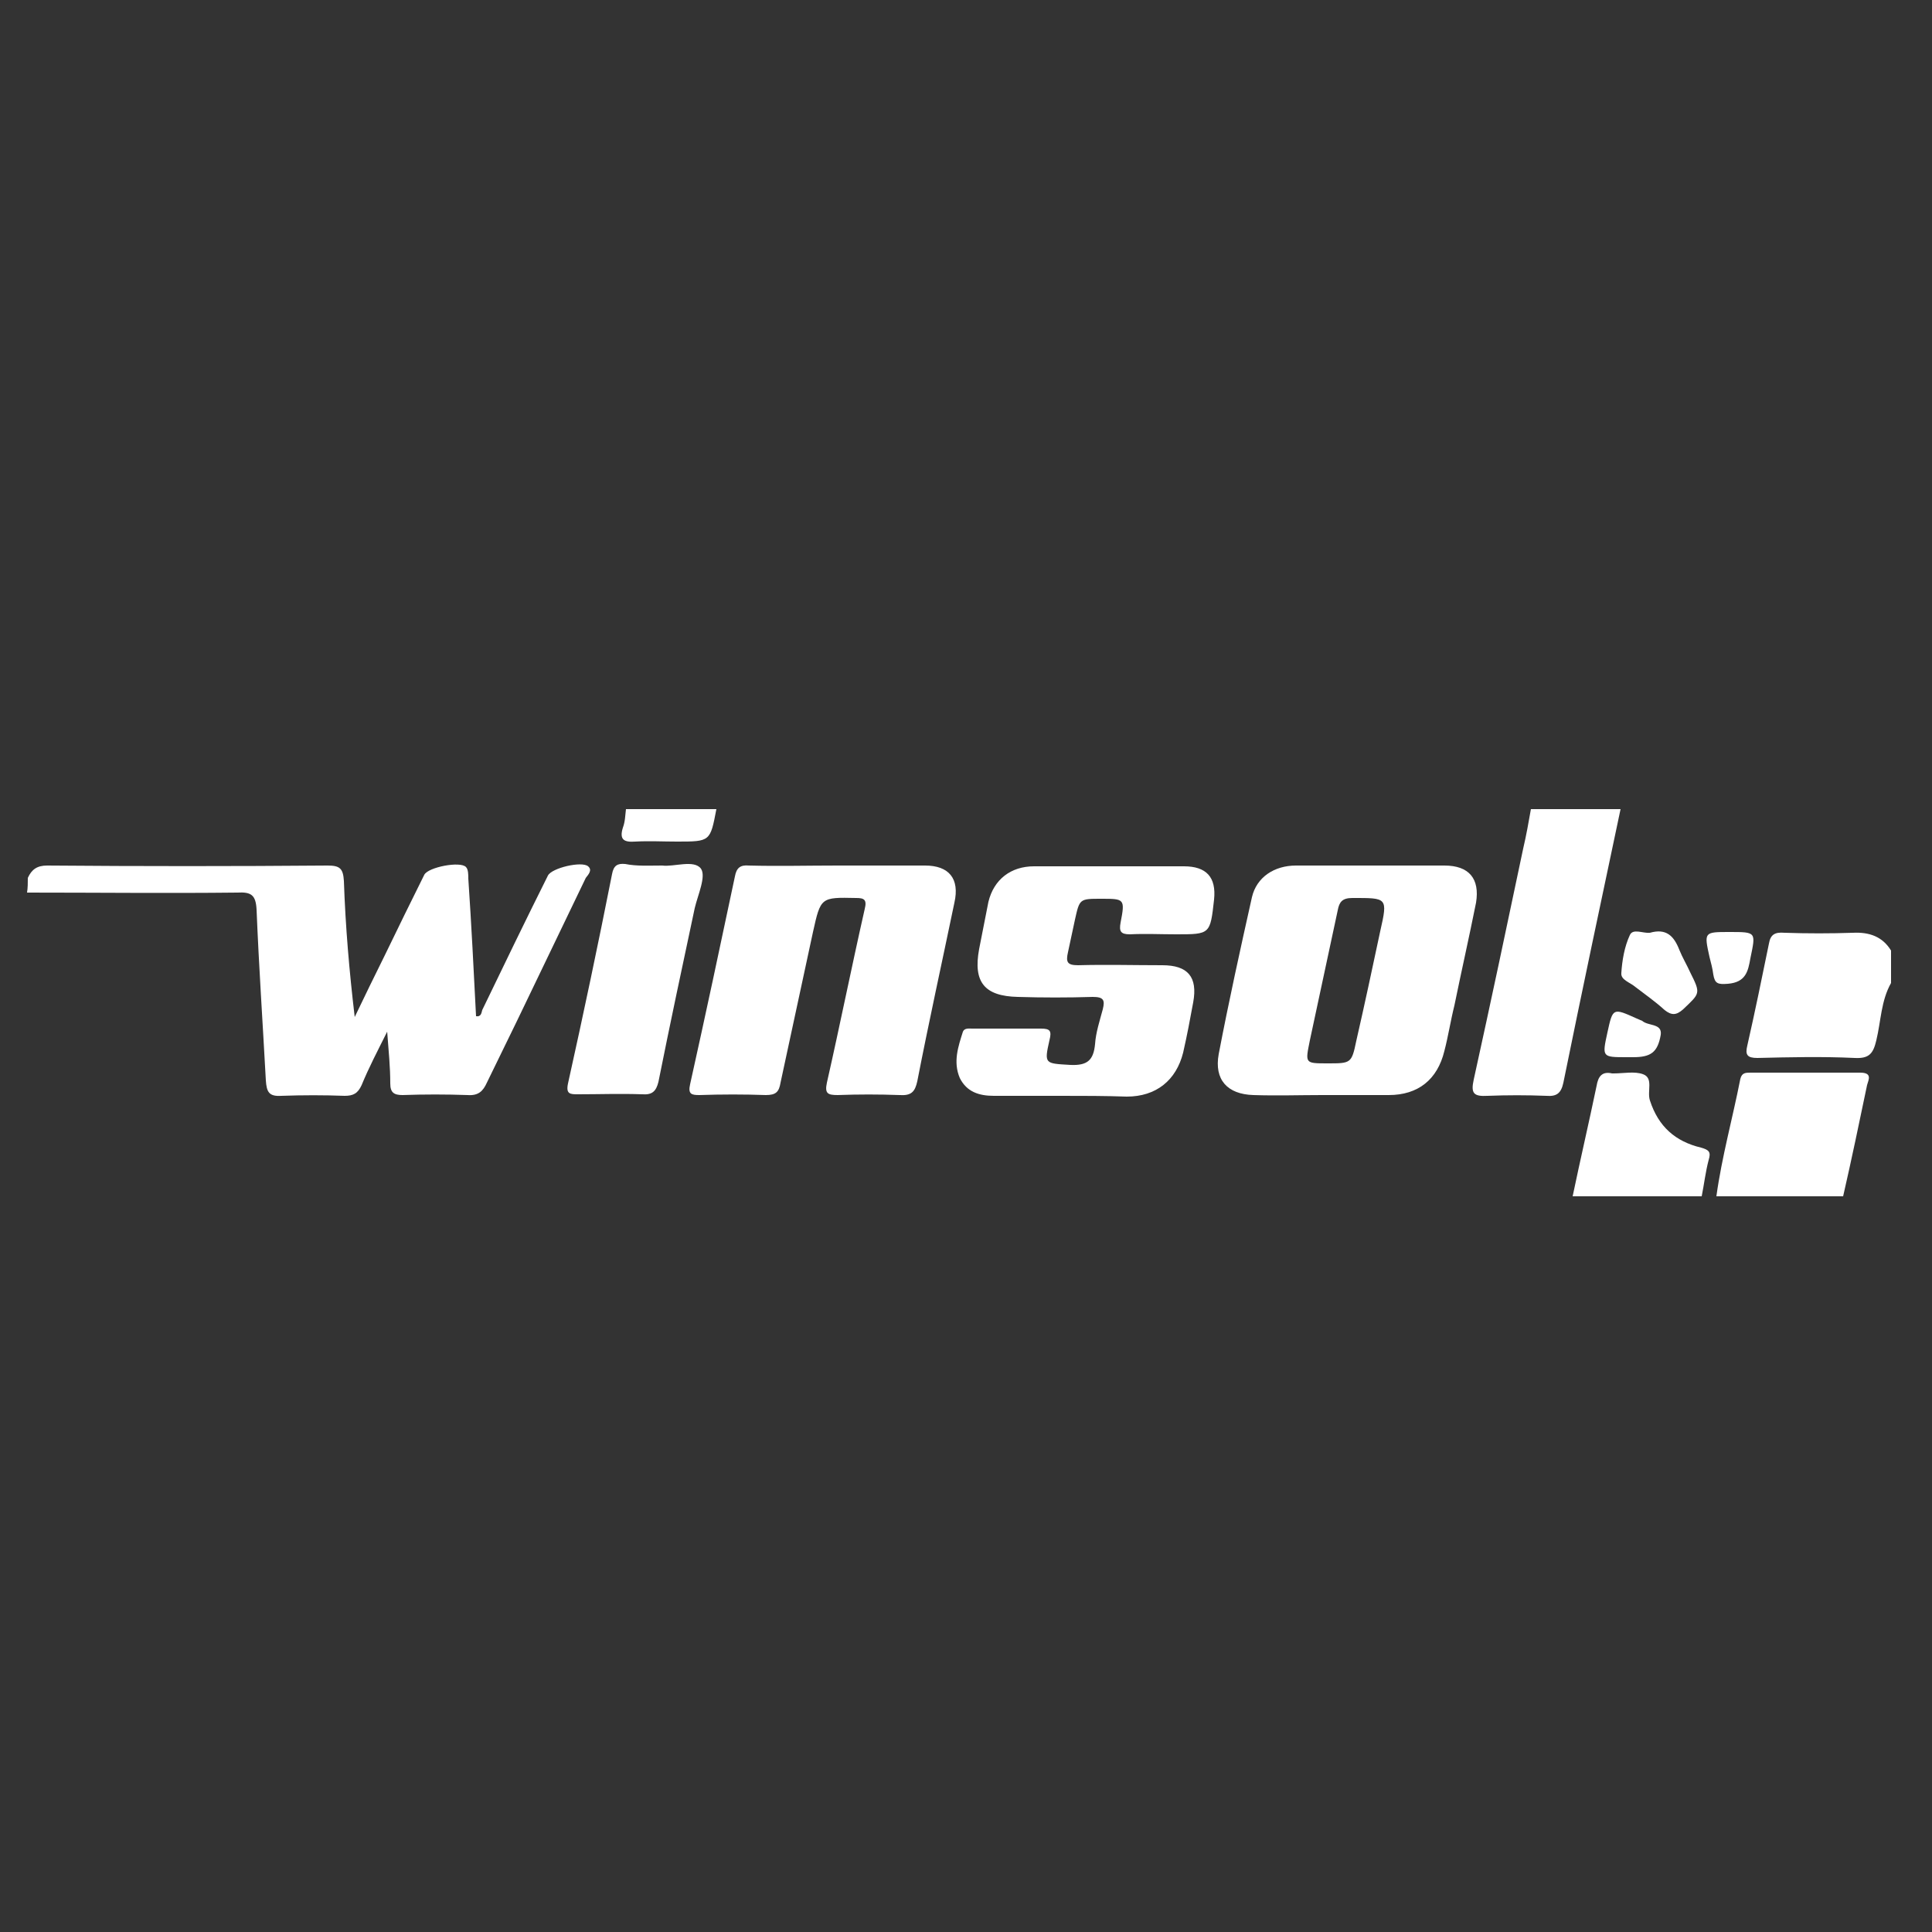 <svg xmlns="http://www.w3.org/2000/svg" xmlns:xlink="http://www.w3.org/1999/xlink" id="Calque_1" x="0px" y="0px" viewBox="0 0 250 250" style="enable-background:new 0 0 250 250;" xml:space="preserve">
<rect x="0" y="0" width="250" height="250" fill="#333333" stroke="none"/>
<style type="text/css">
	.st0{fill:#FFFFFF;}
</style>
<g>
	<path class="st0" d="M3.6,113.6c0.5-1.1,1.2-1.6,2.5-1.6c12.1,0.1,24.2,0.1,36.3,0c1.6,0,2,0.4,2.1,2c0.2,5.9,0.7,11.7,1.4,17.6   c1.3-2.7,2.6-5.4,3.9-8c1.7-3.5,3.4-7,5.1-10.4c0.5-1,4.7-1.8,5.4-1c0.3,0.3,0.3,1,0.3,1.5c0.4,5.9,0.7,11.9,1,17.8   c0.7,0.1,0.7-0.5,0.8-0.8c2.8-5.8,5.6-11.6,8.5-17.4c0.5-1,4.4-1.9,5.2-1.2c0.6,0.5,0,1.1-0.3,1.5c-3,6.2-5.9,12.3-8.9,18.5   c-1.3,2.7-2.6,5.3-3.9,8c-0.5,1.1-1.1,1.7-2.5,1.6c-2.8-0.1-5.6-0.1-8.4,0c-1.1,0-1.6-0.3-1.6-1.5c0-2.1-0.2-4.1-0.4-6.7   c-1.3,2.6-2.4,4.7-3.3,6.9c-0.5,1.1-1.1,1.4-2.2,1.4c-2.7-0.1-5.4-0.1-8.2,0c-1.6,0.1-1.9-0.5-2-2c-0.4-7.4-0.9-14.7-1.2-22.1   c-0.1-1.9-0.7-2.3-2.5-2.2c-9.1,0.1-18.1,0-27.2,0C3.6,114.9,3.6,114.2,3.6,113.6z"></path>
	<path class="st0" d="M209.7,104.7c-2.5,11.8-5,23.6-7.4,35.4c-0.3,1.4-0.9,1.8-2.2,1.7c-2.5-0.1-5.1-0.1-7.6,0   c-1.8,0.1-2.2-0.3-1.8-2.1c2.2-10,4.3-19.9,6.4-29.9c0.4-1.7,0.7-3.4,1-5.1C201.9,104.7,205.8,104.7,209.7,104.7z"></path>
	<path class="st0" d="M244.7,127.2c-1.3,2.3-1.3,4.9-1.9,7.4c-0.4,1.7-0.9,2.4-2.8,2.3c-4.2-0.2-8.4-0.1-12.6,0   c-1.3,0-1.6-0.4-1.3-1.6c1-4.4,1.9-8.8,2.8-13.2c0.2-1.2,0.8-1.5,2-1.4c3,0.1,5.9,0.1,8.9,0c2.1-0.1,3.8,0.5,4.9,2.3   C244.7,124.3,244.7,125.8,244.7,127.2z"></path>
	<path class="st0" d="M222.1,154.8c0.7-5.1,2.1-10.1,3.1-15.2c0.2-0.8,0.7-0.8,1.3-0.8c4.7,0,9.5,0,14.2,0c1.6,0,1.1,0.9,0.9,1.6   c-1,4.8-2,9.6-3.1,14.4C233,154.8,227.6,154.8,222.1,154.8z"></path>
	<path class="st0" d="M203.5,154.8c1-4.8,2.1-9.5,3.1-14.3c0.2-1.2,0.7-1.9,2-1.6c0.1,0,0.1,0,0.2,0c1.3,0,2.7-0.3,3.8,0.1   c1.4,0.5,0.5,2.2,0.9,3.4c1.1,3.4,3.3,5.3,6.6,6.1c1.1,0.3,1.3,0.6,1,1.6c-0.4,1.5-0.6,3.2-0.9,4.7   C214.6,154.8,209,154.8,203.5,154.8z"></path>
	<path class="st0" d="M92.7,104.7c-0.8,4.2-0.8,4.2-5.1,4.2c-1.8,0-3.6-0.1-5.4,0c-1.4,0.1-2.1-0.2-1.6-1.8c0.3-0.8,0.3-1.6,0.4-2.4   C84.9,104.7,88.8,104.7,92.7,104.7z"></path>
	<path class="st0" d="M108.4,112c3.8,0,7.5,0,11.3,0c3.1,0,4.5,1.7,3.8,4.8c-1.6,7.7-3.3,15.4-4.8,23.1c-0.3,1.4-0.8,1.9-2.3,1.8   c-2.7-0.1-5.3-0.1-8,0c-1.3,0-1.7-0.2-1.4-1.6c1.7-7.5,3.2-15,4.9-22.5c0.3-1.2-0.1-1.4-1.1-1.4c-4.6-0.1-4.6-0.1-5.6,4.4   c-1.4,6.5-2.8,13-4.2,19.5c-0.2,1.2-0.6,1.6-1.9,1.6c-2.8-0.1-5.7-0.1-8.6,0c-1,0-1.5-0.1-1.2-1.4c2-9,3.9-17.9,5.8-26.9   c0.2-1.1,0.7-1.5,1.8-1.4C100.7,112.1,104.5,112,108.4,112z"></path>
	<path class="st0" d="M137.3,141.8c-2.9,0-5.8,0-8.7,0c-1.9,0-3.5-0.5-4.4-2.3c-0.9-2.1-0.2-4.1,0.4-6c0.2-0.5,0.8-0.4,1.2-0.4   c3,0,6,0,8.9,0c1.2,0,1.4,0.3,1.1,1.5c-0.7,3.1-0.6,3,2.7,3.2c2.2,0.1,3-0.6,3.2-2.7c0.1-1.5,0.6-3,1-4.5c0.3-1.2,0.1-1.6-1.3-1.6   c-3.2,0.1-6.5,0.1-9.7,0c-4.3-0.1-5.8-1.9-5-6.2c0.4-2,0.8-4.1,1.2-6.1c0.7-2.9,2.9-4.6,5.9-4.6c6.5,0,13,0,19.4,0   c2.9,0,4.2,1.4,3.9,4.3c-0.5,4.5-0.5,4.5-4.9,4.5c-2,0-4-0.1-6,0c-1.2,0-1.4-0.4-1.2-1.5c0.6-3.1,0.5-3.1-2.5-3.1   c-2.8,0-2.8,0-3.4,2.7c-0.3,1.4-0.6,2.8-0.9,4.2c-0.3,1.3-0.1,1.7,1.3,1.7c3.6-0.1,7.3,0,10.9,0c3.3,0,4.6,1.5,4,4.8   c-0.4,2.2-0.8,4.3-1.3,6.5c-0.9,3.6-3.5,5.7-7.3,5.7C143,141.8,140.2,141.8,137.3,141.8z"></path>
	<path class="st0" d="M85.7,112c1.5,0.2,4.1-0.8,5,0.4c0.7,1-0.4,3.4-0.8,5.1c-1.6,7.5-3.2,15-4.7,22.5c-0.3,1.2-0.8,1.7-2.1,1.6   c-2.8-0.1-5.6,0-8.3,0c-1,0-1.6,0-1.3-1.4c2-9,3.9-18,5.7-27.1c0.2-1.1,0.7-1.4,1.7-1.3C82.4,112.1,83.9,112,85.7,112z"></path>
	<path class="st0" d="M213.5,120.7c2.1-0.6,3.1,0.4,3.8,2.2c0.4,1,1,2,1.4,2.9c1.4,2.8,1.3,2.7-0.9,4.8c-0.9,0.8-1.5,0.8-2.4,0.1   c-1.2-1.1-2.5-2-3.8-3c-0.7-0.6-1.9-0.9-1.8-1.8c0.1-1.6,0.4-3.4,1.1-4.9C211.3,120.1,212.6,120.8,213.5,120.7z"></path>
	<path class="st0" d="M223.8,120.6c3.5,0,3.4,0,2.7,3.4c-0.3,1.7-0.6,3.1-2.9,3.3c-1.3,0.1-1.7,0-1.9-1.2c-0.1-0.8-0.3-1.5-0.5-2.3   C220.5,120.6,220.5,120.6,223.8,120.6z"></path>
	<path class="st0" d="M210.5,136.8c-3.2,0-3.2,0-2.5-3.2c0.7-3.2,0.7-3.2,3.8-1.8c0.2,0.1,0.5,0.2,0.7,0.3c0.8,0.7,2.6,0.3,2.4,1.8   c-0.4,2.3-1.3,2.9-3.6,2.9C211,136.8,210.8,136.8,210.5,136.8z"></path>
	<path class="st0" d="M186.9,112c-6.4,0-12.8,0-19.2,0c-2.8,0-5.1,1.5-5.7,4.1c-1.5,6.7-3,13.5-4.3,20.3c-0.6,3.3,1.1,5.2,4.5,5.3   c3,0.1,6,0,8.9,0c0,0,0,0,0,0c2.9,0,5.7,0,8.6,0c3.8,0,6.3-2,7.2-5.7c0.5-1.9,0.8-3.9,1.3-5.9c0.9-4.4,1.9-8.8,2.8-13.3   C191.5,113.7,190.1,112,186.9,112z M178.6,120.5c-1,4.7-2,9.4-3.1,14.2c-0.6,2.9-0.7,2.9-3.7,2.9c-3,0-2.9,0-2.3-3   c1.2-5.6,2.4-11.2,3.6-16.8c0.2-1.1,0.6-1.6,1.9-1.6C179.5,116.2,179.6,116.1,178.6,120.5z"></path>
</g>
</svg>